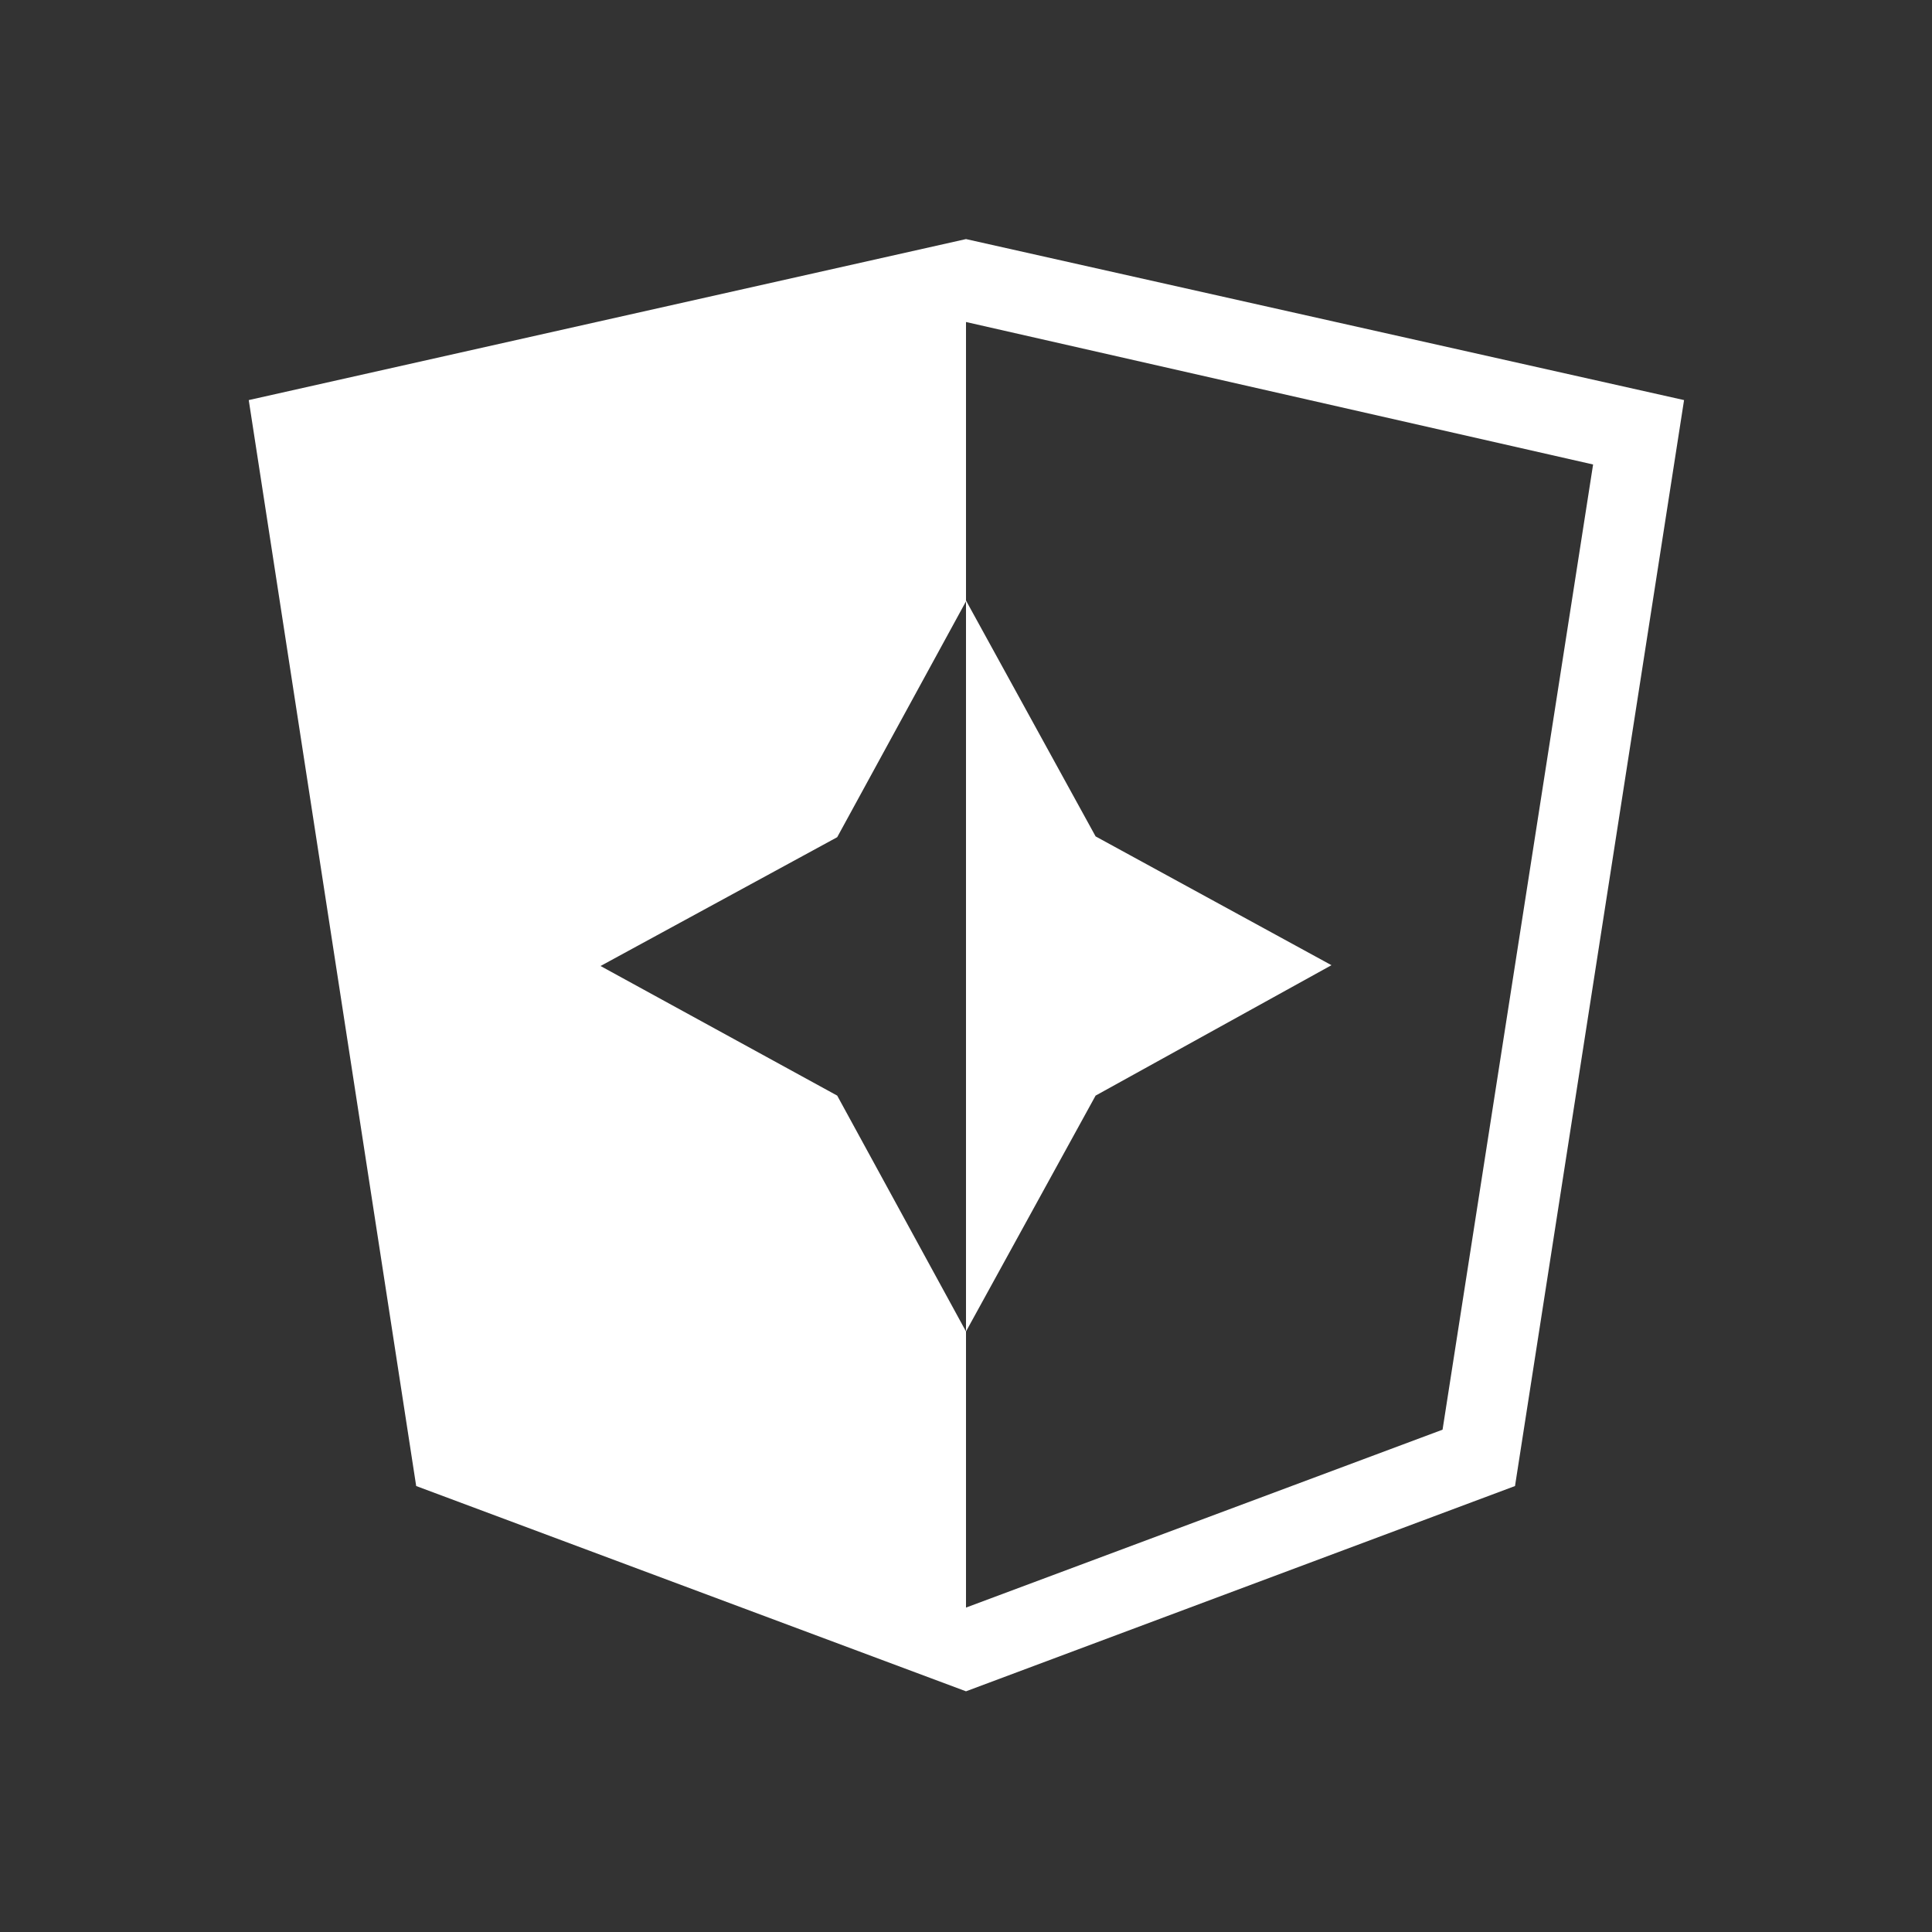 <svg width="24" height="24" viewBox="0 0 24 24" fill="none" xmlns="http://www.w3.org/2000/svg"><rect x="0" y="0" width="24" height="24" fill="#333333" stroke="none"/><g clip-path="url(#clip0_55_32107)"><path d="M12 2.97L3.09 4.97L5.17 18.46L12 21.01L18.82 18.46L20.92 4.97L12 2.97ZM17.92 17.76L12 19.97V16.54L10.4 13.61L7.46 12L10.4 10.4L12 7.47V4L19.79 5.77L17.92 17.76Z" fill="white"/><path d="M16.54 11.99L13.61 13.61L12 16.54V7.46L13.61 10.39L16.54 11.99Z" fill="white"/></g><defs><clipPath id="clip0_55_32107"><rect width="24" height="24" fill="white"/></clipPath></defs></svg>